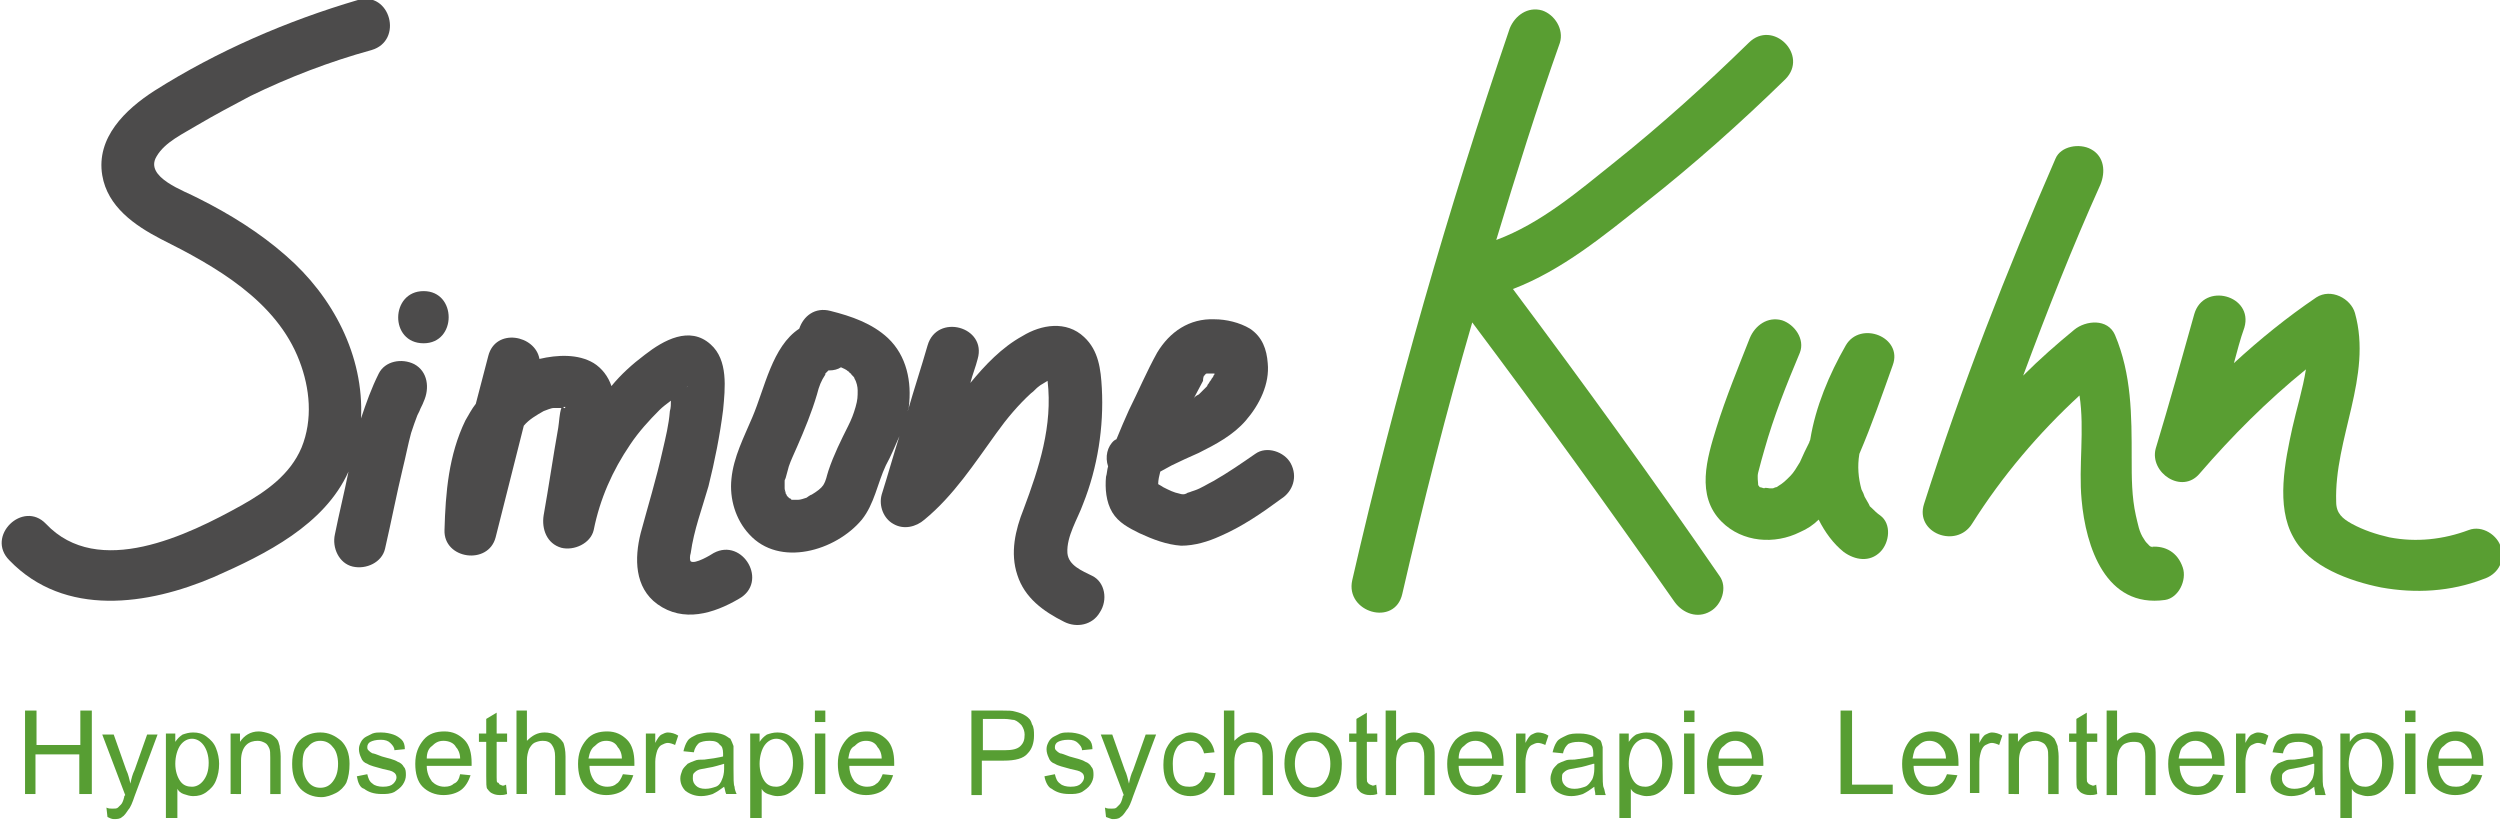 <?xml version="1.0" encoding="utf-8"?>
<!-- Generator: Adobe Illustrator 25.2.1, SVG Export Plug-In . SVG Version: 6.00 Build 0)  -->
<svg version="1.1" id="Ebene_1" xmlns="http://www.w3.org/2000/svg" xmlns:xlink="http://www.w3.org/1999/xlink" x="0px" y="0px"
	 viewBox="0 0 239.6 80.4" style="enable-background:new 0 0 239.6 80.4;" xml:space="preserve">
<style type="text/css">
	.st0{fill:#4C4B4B;}
	.st1{fill:#599E32;}
	.st2{fill:#579E33;}
</style>
<g>
	<g>
		<path class="st0" d="M40.6,32.9c3.2,0,3.2-5,0-5C37.4,27.9,37.3,32.9,40.6,32.9L40.6,32.9z"/>
	</g>
</g>
<g>
	<path class="st0" d="M39.7,34.9c-1.2-0.6-2.8-0.3-3.4,0.9c-0.7,1.4-1.2,2.8-1.7,4.3c0.3-6-2.7-11.7-7.2-15.6
		c-2.5-2.2-5.4-4-8.4-5.5c-1.3-0.7-5.2-2-4-4c0.8-1.4,2.6-2.2,3.9-3c1.7-1,3.4-1.9,5.1-2.8c3.7-1.8,7.6-3.3,11.6-4.4
		c3.1-0.9,1.8-5.7-1.3-4.8C27.5,2,20.8,4.9,14.8,8.7c-2.8,1.8-5.6,4.5-5,8.1c0.5,3,3.1,4.8,5.6,6.1c5.2,2.6,11.1,5.9,13.3,11.7
		c1,2.6,1.3,5.6,0.2,8.3c-1.1,2.6-3.4,4.2-5.7,5.5c-5.2,2.9-13.8,7.1-18.8,1.8c-2.2-2.3-5.8,1.2-3.5,3.5c5.3,5.5,13.3,4.3,19.6,1.6
		c5-2.2,10.6-5,12.9-10.1c-0.4,2-0.9,4-1.3,6c-0.3,1.3,0.4,2.8,1.7,3.1c1.3,0.3,2.8-0.4,3.1-1.7c0.6-2.6,1.1-5.2,1.7-7.7
		c0.3-1.2,0.5-2.3,0.8-3.4c0.2-0.6,0.4-1.2,0.6-1.7c0,0,0.2-0.4,0.2-0.4c0.1-0.3,0.3-0.6,0.4-0.9C41.2,37.2,41,35.6,39.7,34.9z"/>
	<path class="st0" d="M68.4,53c-0.3,0.2-1.8,1.1-2.2,0.8c-0.1-0.1-0.1-0.5,0-0.8c0.3-2.2,1.1-4.3,1.7-6.4c0.6-2.4,1.1-4.9,1.4-7.3
		c0.2-2.1,0.5-4.8-1.2-6.3c-2-1.8-4.5-0.4-6.3,1c-1.2,0.9-2.3,1.9-3.2,3c-0.3-0.9-0.9-1.7-1.7-2.2c-1.5-0.9-3.5-0.8-5.2-0.4
		c0,0,0,0,0,0c-0.4-2.3-4.2-3-4.9-0.3c-0.4,1.5-0.8,3.1-1.2,4.6c-0.4,0.5-0.7,1.1-1,1.6c-1.6,3.3-1.9,6.9-2,10.5
		c-0.1,2.8,4.2,3.4,4.9,0.7c0.9-3.6,1.8-7.1,2.7-10.7c0.5-0.6,1.2-1,1.9-1.4c0.3-0.1,0.7-0.3,1-0.3c0,0,0.4,0,0.7,0c0,0,0,0,0,0
		c-0.2,0.6-0.2,1.3-0.3,1.9c-0.5,2.8-0.9,5.6-1.4,8.4c-0.2,1.3,0.3,2.7,1.7,3.1c1.2,0.3,2.8-0.4,3.1-1.7c0.6-3,1.8-5.7,3.5-8.2
		c0.8-1.2,1.8-2.3,2.8-3.3c0.3-0.3,0.7-0.6,1.1-0.9c0,0.3,0,0.7-0.1,1c-0.1,1.3-0.4,2.5-0.7,3.8c-0.6,2.7-1.4,5.3-2.1,7.9
		c-0.6,2.4-0.6,5.2,1.6,6.8c2.5,1.8,5.4,0.9,7.8-0.5C73.7,55.8,71.2,51.5,68.4,53z M54.2,39c-0.1,0.2-0.2,0.1-0.2,0
		C54.1,39,54.2,39,54.2,39z M64.4,36.2C64.4,36.1,64.4,36,64.4,36.2L64.4,36.2z M65.8,37.1C66,37,65.9,37.1,65.8,37.1L65.8,37.1z"/>
	<path class="st0" d="M75.3,47.5C75.3,47.6,75.3,47.6,75.3,47.5c0,0.1,0,0.1,0.1,0.1C75.4,47.6,75.3,47.3,75.3,47.5z"/>
	<polygon class="st0" points="75.3,47.6 75.3,47.6 75.3,47.6 75.3,47.6 	"/>
	<path class="st0" d="M104.7,55.2c-1-0.5-2.3-1-2.4-2.2c-0.1-1.6,1-3.3,1.5-4.7c1.4-3.5,2-7.4,1.8-11.1c-0.1-1.8-0.3-3.6-1.7-4.9
		c-1.7-1.6-4.1-1.2-5.9-0.1c-2,1.1-3.6,2.8-5,4.5c0.2-0.8,0.5-1.5,0.7-2.3c0.9-3.1-3.9-4.4-4.8-1.3c-0.6,2.1-1.3,4.2-1.9,6.3
		c0-0.1,0.1-0.3,0.1-0.4c0.3-2.4-0.2-4.9-2-6.6c-1.5-1.4-3.5-2.1-5.5-2.6c-1.5-0.4-2.6,0.5-3,1.7c-2.6,1.7-3.3,5.7-4.5,8.5
		c-0.8,1.9-1.8,3.8-2,5.9c-0.2,1.9,0.4,3.9,1.7,5.3c2.9,3.2,8.3,1.6,10.8-1.4c1.2-1.5,1.5-3.5,2.3-5.2c0.5-0.9,0.9-1.9,1.3-2.8
		c-0.6,1.9-1.1,3.7-1.7,5.6c-0.3,1.1,0.2,2.3,1.1,2.8c1,0.6,2.2,0.3,3-0.4c2.8-2.3,4.8-5.4,6.9-8.3c1-1.4,2.1-2.7,3.3-3.8
		c0.3-0.2,0.5-0.5,0.8-0.7c0.1-0.1,0.5-0.3,0.8-0.5c0.5,4.3-0.8,8.3-2.3,12.3c-0.8,2-1.3,4.2-0.6,6.3c0.7,2.2,2.5,3.5,4.5,4.5
		c1.2,0.6,2.7,0.3,3.4-0.9C106.2,57.5,105.9,55.8,104.7,55.2z M81.5,35.8C81.5,35.8,81.5,35.8,81.5,35.8L81.5,35.8z M79.5,35.5
		C79.5,35.6,79.5,35.6,79.5,35.5C79.5,35.6,79.5,35.5,79.5,35.5z M79.3,35.6C79.2,35.6,79.1,35.6,79.3,35.6L79.3,35.6z M75.1,47
		C75.2,47.1,75.2,47.2,75.1,47L75.1,47z M82,39c-0.2,0.7-0.4,1.2-0.7,1.8c-0.7,1.4-1.4,2.8-1.9,4.3c-0.2,0.6-0.2,0.9-0.5,1.4
		c-0.2,0.3-0.6,0.6-1.1,0.9c-0.1,0-0.5,0.3-0.5,0.3c-0.3,0.1-0.6,0.2-0.8,0.2c0,0,0,0,0,0c-0.1,0-0.3,0-0.5,0c0,0,0,0-0.1,0
		c0,0-0.1,0-0.1-0.1c-0.1,0-0.2-0.1-0.2-0.1c0,0-0.1-0.1-0.1-0.1c0,0-0.1-0.1-0.1-0.1c0,0,0,0,0,0c0,0,0,0,0,0
		c0-0.1-0.1-0.2-0.1-0.2c0-0.2-0.1-0.3-0.1-0.5c0-0.2,0-0.4,0-0.6c0-0.3,0-0.1,0.1-0.4c0.1-0.4,0.2-0.7,0.3-1.1
		c0.2-0.6,0.5-1.2,0.8-1.9c0.7-1.6,1.4-3.3,1.9-5c0.2-0.8,0.4-1.3,0.8-1.9c0,0,0-0.1,0-0.1c0,0,0,0,0,0c0,0,0.1-0.1,0.2-0.2
		c0,0,0,0,0.1-0.1c0,0,0,0,0.1,0c0.4,0,0.8-0.1,1.1-0.3c0.2,0.1,0.5,0.2,0.7,0.4c0.1,0,0.1,0.1,0.1,0.1c0.1,0.1,0.2,0.1,0.2,0.2
		c0.1,0.1,0.1,0.1,0.2,0.2c0,0,0.1,0.1,0.1,0.2c0.2,0.3,0.3,0.8,0.3,1.1C82.2,38,82.2,38.3,82,39z"/>
	<path class="st0" d="M123.7,44.4c-0.6-1.1-2.3-1.7-3.4-0.9c-1.3,0.9-2.6,1.8-4,2.6c-0.6,0.3-1.2,0.7-1.8,0.9c0,0-0.3,0.1-0.3,0.1
		c-0.2,0.1-0.4,0.1-0.5,0.2c-0.2,0.1-0.4,0.1-0.7,0c-0.5-0.1-0.9-0.3-1.5-0.6c0,0-0.3-0.2-0.5-0.3c0-0.4,0.1-0.8,0.2-1.2
		c0.4-0.2,0.7-0.4,1.1-0.6c0.8-0.4,1.7-0.8,2.6-1.2c1.6-0.8,3.3-1.7,4.5-3.1c1.3-1.5,2.3-3.5,2.1-5.5c-0.1-1.3-0.5-2.5-1.7-3.3
		c-1-0.6-2.3-0.9-3.4-0.9c-2.4-0.1-4.3,1.2-5.5,3.2c-1,1.8-1.8,3.7-2.7,5.5c-0.4,0.9-0.8,1.8-1.2,2.8c-0.1,0-0.1,0.1-0.2,0.1
		c-0.7,0.6-0.9,1.6-0.6,2.5c-0.1,0.3-0.1,0.7-0.2,1c-0.1,1.1,0,2.4,0.6,3.4c0.6,1,1.6,1.5,2.6,2c1.3,0.6,2.6,1.1,4,1.2
		c1.3,0,2.6-0.4,3.7-0.9c2.1-0.9,4-2.2,5.9-3.6C123.9,47.1,124.4,45.7,123.7,44.4z M115.9,35.7C116,35.7,116,35.7,115.9,35.7
		L115.9,35.7z M115.5,35.9C115.5,35.9,115.6,35.9,115.5,35.9C115.5,35.9,115.5,35.9,115.5,35.9c0.1-0.1,0.2-0.2,0.1-0.1
		C115.7,35.8,115.6,35.8,115.5,35.9c0.1-0.1,0.1-0.1,0.2-0.1c0,0,0.1,0,0.1,0c0.2,0,0.3,0,0.5,0c0,0,0,0,0.1,0c0,0.1,0,0.1-0.1,0.2
		c0,0.1-0.1,0.2-0.1,0.2c-0.1,0.1-0.1,0.2-0.2,0.3c-0.1,0.1-0.1,0.2-0.2,0.3c0,0-0.1,0.1-0.1,0.2c-0.3,0.3-0.5,0.5-0.8,0.8
		c0,0,0,0,0,0c-0.2,0.1-0.4,0.2-0.5,0.4c0.3-0.6,0.6-1.1,0.9-1.7C115.3,36.3,115.3,36.1,115.5,35.9
		C115.4,36.1,115.2,36.2,115.5,35.9z"/>
	<path class="st0" d="M115.6,35.8C115.6,35.8,115.6,35.8,115.6,35.8C115.6,35.9,115.6,35.8,115.6,35.8
		C115.6,35.8,115.6,35.8,115.6,35.8z"/>
</g>
<g>
	<path class="st1" d="M145,27.7c4.7-1.8,8.7-5.1,12.6-8.2c4.7-3.7,9.2-7.7,13.5-11.9c2.3-2.3-1.2-5.8-3.5-3.5
		c-4.1,4-8.3,7.8-12.8,11.4c-3.5,2.8-7.1,5.9-11.4,7.5c1.9-6.3,3.9-12.7,6.1-18.9c0.4-1.3-0.5-2.7-1.7-3.1c-1.4-0.4-2.6,0.5-3.1,1.7
		c-5.9,17.3-11,35-15.1,52.9c-0.7,3.1,4.1,4.5,4.8,1.3c2-8.7,4.2-17.4,6.7-26c6.6,8.8,13.1,17.8,19.4,26.8c0.8,1.1,2.2,1.6,3.4,0.9
		c1.1-0.6,1.7-2.3,0.9-3.4C158.4,45.9,151.8,36.8,145,27.7z"/>
	<path class="st1" d="M176.9,33.1c-1.6,2.8-2.9,5.9-3.4,9c0,0.1-0.1,0.2-0.1,0.3c-0.3,0.6-0.6,1.2-0.9,1.9c-0.3,0.5-0.6,1-0.9,1.3
		c-0.5,0.5-0.7,0.7-1.2,1c-0.1,0.1-0.2,0.1-0.2,0.1c-0.1,0-0.2,0.1-0.3,0.1c-0.1,0-0.2,0-0.2,0c0,0-0.1,0-0.1,0
		c-0.1,0-0.5-0.1-0.5,0c-0.1,0-0.3-0.1-0.4-0.1c0,0-0.1,0-0.1-0.1c0,0,0,0,0,0c0,0,0,0-0.1-0.1c0,0,0-0.1,0-0.1c0-0.2-0.1-0.7,0-1.1
		c0.2-0.8,0.4-1.5,0.6-2.2c0.9-3.2,2.1-6.2,3.4-9.3c0.5-1.3-0.5-2.7-1.7-3.1c-1.4-0.4-2.6,0.5-3.1,1.7c-1.1,2.8-2.3,5.7-3.2,8.6
		c-0.9,2.9-2,6.5,0.5,9c2,2,5.1,2.2,7.5,1c0.7-0.3,1.3-0.7,1.8-1.2c0.6,1.2,1.4,2.3,2.4,3.1c1.1,0.8,2.5,1,3.5,0
		c0.9-0.9,1.1-2.7,0-3.5c-0.3-0.2-0.6-0.5-0.8-0.7c-0.3-0.3-0.1,0-0.3-0.4c-0.1-0.2-0.3-0.5-0.4-0.7c-0.1-0.3-0.1-0.3-0.3-0.7
		c-0.3-1.1-0.4-2.2-0.2-3.4c1.2-2.8,2.2-5.7,3.2-8.5C182.4,32.3,178.3,30.7,176.9,33.1z"/>
	<path class="st1" d="M206.2,52.4C206.2,52.4,206.1,52.4,206.2,52.4C206.1,52.4,206.1,52.4,206.2,52.4
		C206.1,52.4,206.2,52.4,206.2,52.4z"/>
	<path class="st1" d="M206.2,52.4C206.4,52.4,206.3,52.5,206.2,52.4c-0.1,0-0.2,0-0.2,0C206,52.5,206.1,52.5,206.2,52.4
		c-0.1,0-0.2-0.1-0.2-0.1c-0.2-0.2-0.4-0.4-0.5-0.6c-0.5-0.7-0.6-1.5-0.8-2.3c-0.4-1.8-0.4-3.6-0.4-5.5c0-4.1,0-8-1.6-11.8
		c-0.7-1.6-2.8-1.4-3.9-0.5c-1.7,1.4-3.3,2.8-4.9,4.4c2.3-6.2,4.7-12.3,7.4-18.3c0.5-1.2,0.4-2.7-0.9-3.4c-1.1-0.6-2.9-0.3-3.4,0.9
		c-4.7,10.8-9,21.8-12.6,33.1c-0.9,2.8,3.1,4.3,4.6,1.9c2.9-4.6,6.4-8.7,10.3-12.3c0.5,3.3-0.1,6.8,0.2,10c0.4,4.5,2.3,10.4,8,9.6
		c1.3-0.2,2.1-1.9,1.7-3.1C208.7,52.9,207.5,52.3,206.2,52.4z"/>
	<path class="st1" d="M239.7,52.5c-0.3-1.2-1.8-2.2-3.1-1.7c-2.4,0.9-5,1.2-7.6,0.7c-1.3-0.3-2.5-0.7-3.6-1.3
		c-0.9-0.5-1.5-1-1.5-2.1c-0.2-6.1,3.5-12,1.8-18.1c-0.4-1.4-2.3-2.4-3.7-1.5c-2.8,1.9-5.4,4-7.9,6.3c0.3-1.1,0.6-2.3,1-3.4
		c0.9-3.1-3.9-4.4-4.8-1.3c-1.2,4.3-2.4,8.6-3.7,12.9c-0.6,2.3,2.5,4.4,4.2,2.4c3.1-3.6,6.5-7,10.2-10c-0.3,1.9-0.9,3.8-1.3,5.6
		c-0.7,3.2-1.6,7.5,0.1,10.5c1.5,2.8,5.4,4.2,8.4,4.8c3.3,0.6,6.7,0.4,9.8-0.8C239.3,55.1,240.1,53.9,239.7,52.5z"/>
</g>
<g>
	<path class="st2" d="M2.4,76.1v-8h1.1v3.3h4.2v-3.3h1.1v8H7.6v-3.8H3.4v3.8H2.4z"/>
	<path class="st2" d="M10.3,78.3l-0.1-0.9c0.2,0.1,0.4,0.1,0.6,0.1c0.2,0,0.4,0,0.5-0.1c0.1-0.1,0.2-0.2,0.3-0.3
		c0.1-0.1,0.2-0.3,0.3-0.7c0-0.1,0-0.1,0.1-0.2l-2.2-5.8h1.1l1.2,3.4c0.2,0.4,0.3,0.9,0.4,1.3c0.1-0.5,0.2-0.9,0.4-1.3l1.2-3.4h1
		l-2.2,5.9c-0.2,0.6-0.4,1.1-0.6,1.3c-0.2,0.3-0.4,0.6-0.6,0.7c-0.2,0.2-0.5,0.2-0.8,0.2C10.7,78.5,10.5,78.4,10.3,78.3z"/>
	<path class="st2" d="M15.9,78.3v-8h0.9v0.8c0.2-0.3,0.4-0.5,0.7-0.7c0.3-0.1,0.6-0.2,1-0.2c0.5,0,0.9,0.1,1.3,0.4s0.7,0.6,0.9,1.1
		c0.2,0.5,0.3,1,0.3,1.5c0,0.6-0.1,1.1-0.3,1.6c-0.2,0.5-0.5,0.8-0.9,1.1c-0.4,0.3-0.8,0.4-1.3,0.4c-0.3,0-0.6-0.1-0.9-0.2
		c-0.3-0.1-0.5-0.3-0.6-0.5v2.8H15.9z M16.8,73.2c0,0.7,0.2,1.3,0.5,1.7c0.3,0.4,0.7,0.5,1.1,0.5c0.4,0,0.8-0.2,1.1-0.6
		c0.3-0.4,0.5-0.9,0.5-1.7c0-0.7-0.2-1.3-0.5-1.7c-0.3-0.4-0.7-0.6-1.1-0.6c-0.4,0-0.8,0.2-1.1,0.6S16.8,72.5,16.8,73.2z"/>
	<path class="st2" d="M22.1,76.1v-5.8H23v0.8c0.4-0.6,1-1,1.8-1c0.3,0,0.7,0.1,1,0.2c0.3,0.1,0.5,0.3,0.7,0.5s0.2,0.4,0.3,0.7
		c0,0.2,0.1,0.5,0.1,1v3.6h-1v-3.5c0-0.4,0-0.7-0.1-0.9c-0.1-0.2-0.2-0.4-0.4-0.5c-0.2-0.1-0.4-0.2-0.7-0.2c-0.4,0-0.8,0.1-1.1,0.4
		c-0.3,0.3-0.5,0.8-0.5,1.5v3.2H22.1z"/>
	<path class="st2" d="M28,73.2c0-1.1,0.3-1.9,0.9-2.4c0.5-0.4,1.1-0.6,1.8-0.6c0.8,0,1.4,0.3,2,0.8c0.5,0.5,0.8,1.2,0.8,2.2
		c0,0.7-0.1,1.3-0.3,1.8c-0.2,0.4-0.6,0.8-1,1c-0.4,0.2-0.9,0.4-1.4,0.4c-0.8,0-1.5-0.3-2-0.8C28.2,74.9,28,74.2,28,73.2z M29,73.2
		c0,0.7,0.2,1.3,0.5,1.7c0.3,0.4,0.7,0.6,1.2,0.6c0.5,0,0.9-0.2,1.2-0.6c0.3-0.4,0.5-0.9,0.5-1.7c0-0.7-0.2-1.3-0.5-1.6
		c-0.3-0.4-0.7-0.6-1.2-0.6c-0.5,0-0.9,0.2-1.2,0.6C29.1,71.9,29,72.5,29,73.2z"/>
	<path class="st2" d="M34.2,74.4l1-0.2c0.1,0.4,0.2,0.7,0.5,0.9c0.2,0.2,0.6,0.3,1,0.3c0.5,0,0.8-0.1,1-0.3c0.2-0.2,0.3-0.4,0.3-0.6
		c0-0.2-0.1-0.4-0.3-0.5c-0.1-0.1-0.5-0.2-1-0.3c-0.7-0.2-1.2-0.3-1.5-0.5c-0.3-0.1-0.5-0.3-0.6-0.6c-0.1-0.2-0.2-0.5-0.2-0.8
		c0-0.3,0.1-0.5,0.2-0.7c0.1-0.2,0.3-0.4,0.5-0.5c0.2-0.1,0.4-0.2,0.6-0.3c0.3-0.1,0.5-0.1,0.8-0.1c0.5,0,0.9,0.1,1.2,0.2
		c0.3,0.1,0.6,0.3,0.8,0.5c0.2,0.2,0.3,0.5,0.3,0.9l-1,0.1c0-0.3-0.2-0.5-0.4-0.7c-0.2-0.2-0.5-0.3-0.9-0.3c-0.5,0-0.8,0.1-1,0.2
		s-0.3,0.3-0.3,0.5c0,0.1,0,0.2,0.1,0.3c0.1,0.1,0.2,0.2,0.4,0.3c0.1,0,0.4,0.1,0.9,0.3c0.7,0.2,1.2,0.3,1.5,0.5
		c0.3,0.1,0.5,0.3,0.6,0.5c0.2,0.2,0.2,0.5,0.2,0.8c0,0.3-0.1,0.6-0.3,0.9c-0.2,0.3-0.5,0.5-0.8,0.7c-0.4,0.2-0.8,0.2-1.2,0.2
		c-0.8,0-1.3-0.2-1.7-0.5C34.5,75.5,34.3,75,34.2,74.4z"/>
	<path class="st2" d="M44.1,74.2l1,0.1c-0.2,0.6-0.5,1.1-0.9,1.4c-0.4,0.3-1,0.5-1.7,0.5c-0.8,0-1.5-0.3-2-0.8
		c-0.5-0.5-0.7-1.3-0.7-2.2c0-1,0.3-1.7,0.8-2.3s1.2-0.8,2-0.8c0.8,0,1.4,0.3,1.9,0.8s0.7,1.3,0.7,2.2c0,0.1,0,0.1,0,0.3h-4.3
		c0,0.6,0.2,1.1,0.5,1.5c0.3,0.3,0.7,0.5,1.2,0.5c0.4,0,0.7-0.1,0.9-0.3C43.8,75,44,74.7,44.1,74.2z M40.9,72.7h3.2
		c0-0.5-0.2-0.9-0.4-1.1C43.5,71.2,43,71,42.5,71c-0.5,0-0.8,0.2-1.1,0.5C41.1,71.7,40.9,72.1,40.9,72.7z"/>
	<path class="st2" d="M48.5,75.2l0.1,0.9c-0.3,0.1-0.5,0.1-0.7,0.1c-0.4,0-0.6-0.1-0.8-0.2c-0.2-0.1-0.3-0.3-0.4-0.4
		s-0.1-0.6-0.1-1.2v-3.3h-0.7v-0.8h0.7v-1.4l1-0.6v2h1v0.8h-1v3.4c0,0.3,0,0.5,0.1,0.5s0.1,0.1,0.2,0.2c0.1,0,0.2,0.1,0.3,0.1
		C48.2,75.3,48.3,75.3,48.5,75.2z"/>
	<path class="st2" d="M49.5,76.1v-8h1V71c0.5-0.5,1-0.8,1.7-0.8c0.4,0,0.8,0.1,1.1,0.3c0.3,0.2,0.5,0.4,0.7,0.7
		c0.1,0.3,0.2,0.7,0.2,1.3v3.7h-1v-3.7c0-0.5-0.1-0.8-0.3-1.1C52.7,71.1,52.4,71,52,71c-0.3,0-0.6,0.1-0.8,0.2s-0.4,0.4-0.5,0.6
		c-0.1,0.3-0.2,0.6-0.2,1.1v3.2H49.5z"/>
	<path class="st2" d="M59.7,74.2l1,0.1c-0.2,0.6-0.5,1.1-0.9,1.4c-0.4,0.3-1,0.5-1.7,0.5c-0.8,0-1.5-0.3-2-0.8
		c-0.5-0.5-0.7-1.3-0.7-2.2c0-1,0.3-1.7,0.8-2.3s1.2-0.8,2-0.8c0.8,0,1.4,0.3,1.9,0.8s0.7,1.3,0.7,2.2c0,0.1,0,0.1,0,0.3h-4.3
		c0,0.6,0.2,1.1,0.5,1.5c0.3,0.3,0.7,0.5,1.2,0.5c0.4,0,0.7-0.1,0.9-0.3C59.3,75,59.5,74.7,59.7,74.2z M56.4,72.7h3.2
		c0-0.5-0.2-0.9-0.4-1.1C59,71.2,58.6,71,58.1,71c-0.5,0-0.8,0.2-1.1,0.5C56.7,71.7,56.5,72.1,56.4,72.7z"/>
	<path class="st2" d="M61.9,76.1v-5.8h0.9v0.9c0.2-0.4,0.4-0.7,0.6-0.8c0.2-0.1,0.4-0.2,0.6-0.2c0.3,0,0.7,0.1,1,0.3l-0.3,0.9
		c-0.2-0.1-0.5-0.2-0.7-0.2c-0.2,0-0.4,0.1-0.6,0.2s-0.3,0.3-0.4,0.5c-0.1,0.3-0.2,0.7-0.2,1.1v3H61.9z"/>
	<path class="st2" d="M69.4,75.4c-0.4,0.3-0.7,0.5-1.1,0.7c-0.3,0.1-0.7,0.2-1.1,0.2c-0.6,0-1.1-0.2-1.5-0.5
		c-0.3-0.3-0.5-0.7-0.5-1.2c0-0.3,0.1-0.5,0.2-0.8c0.1-0.2,0.3-0.4,0.5-0.6c0.2-0.1,0.4-0.2,0.7-0.3c0.2-0.1,0.5-0.1,0.9-0.1
		c0.8-0.1,1.4-0.2,1.8-0.3c0-0.1,0-0.2,0-0.3c0-0.4-0.1-0.7-0.3-0.8C68.8,71.1,68.5,71,68,71c-0.5,0-0.8,0.1-1,0.2
		c-0.2,0.2-0.4,0.4-0.5,0.9l-1-0.1c0.1-0.4,0.2-0.7,0.4-1c0.2-0.3,0.5-0.4,0.9-0.6c0.4-0.1,0.8-0.2,1.3-0.2c0.5,0,0.9,0.1,1.2,0.2
		s0.5,0.3,0.7,0.4c0.1,0.2,0.2,0.4,0.3,0.7c0,0.2,0,0.5,0,0.9v1.3c0,0.9,0,1.5,0.1,1.7c0,0.2,0.1,0.5,0.2,0.7h-1
		C69.5,75.9,69.5,75.7,69.4,75.4z M69.4,73.2c-0.4,0.1-0.9,0.3-1.6,0.4c-0.4,0.1-0.7,0.1-0.9,0.2c-0.2,0.1-0.3,0.2-0.4,0.3
		c-0.1,0.1-0.1,0.3-0.1,0.5c0,0.3,0.1,0.5,0.3,0.7c0.2,0.2,0.5,0.3,0.9,0.3c0.4,0,0.7-0.1,1-0.2s0.5-0.4,0.6-0.7
		c0.1-0.2,0.2-0.6,0.2-1V73.2z"/>
	<path class="st2" d="M71.9,78.3v-8h0.9v0.8c0.2-0.3,0.4-0.5,0.7-0.7c0.3-0.1,0.6-0.2,1-0.2c0.5,0,0.9,0.1,1.3,0.4s0.7,0.6,0.9,1.1
		c0.2,0.5,0.3,1,0.3,1.5c0,0.6-0.1,1.1-0.3,1.6c-0.2,0.5-0.5,0.8-0.9,1.1c-0.4,0.3-0.8,0.4-1.3,0.4c-0.3,0-0.6-0.1-0.9-0.2
		c-0.3-0.1-0.5-0.3-0.6-0.5v2.8H71.9z M72.8,73.2c0,0.7,0.2,1.3,0.5,1.7c0.3,0.4,0.7,0.5,1.1,0.5c0.4,0,0.8-0.2,1.1-0.6
		c0.3-0.4,0.5-0.9,0.5-1.7c0-0.7-0.2-1.3-0.5-1.7c-0.3-0.4-0.7-0.6-1.1-0.6c-0.4,0-0.8,0.2-1.1,0.6S72.8,72.5,72.8,73.2z"/>
	<path class="st2" d="M78.1,69.2v-1.1h1v1.1H78.1z M78.1,76.1v-5.8h1v5.8H78.1z"/>
	<path class="st2" d="M84.6,74.2l1,0.1c-0.2,0.6-0.5,1.1-0.9,1.4c-0.4,0.3-1,0.5-1.7,0.5c-0.8,0-1.5-0.3-2-0.8
		c-0.5-0.5-0.7-1.3-0.7-2.2c0-1,0.3-1.7,0.8-2.3s1.2-0.8,2-0.8c0.8,0,1.4,0.3,1.9,0.8s0.7,1.3,0.7,2.2c0,0.1,0,0.1,0,0.3h-4.3
		c0,0.6,0.2,1.1,0.5,1.5c0.3,0.3,0.7,0.5,1.2,0.5c0.4,0,0.7-0.1,0.9-0.3C84.2,75,84.4,74.7,84.6,74.2z M81.3,72.7h3.2
		c0-0.5-0.2-0.9-0.4-1.1C83.9,71.2,83.5,71,83,71c-0.5,0-0.8,0.2-1.1,0.5C81.5,71.7,81.4,72.1,81.3,72.7z"/>
	<path class="st2" d="M93.1,76.1v-8h3c0.5,0,0.9,0,1.2,0.1c0.4,0.1,0.7,0.2,1,0.4c0.3,0.2,0.5,0.4,0.6,0.8c0.2,0.3,0.2,0.7,0.2,1.1
		c0,0.7-0.2,1.3-0.6,1.7c-0.4,0.5-1.2,0.7-2.3,0.7h-2.1v3.3H93.1z M94.2,71.9h2.1c0.7,0,1.2-0.1,1.5-0.4c0.3-0.3,0.4-0.6,0.4-1.1
		c0-0.3-0.1-0.6-0.3-0.9c-0.2-0.2-0.4-0.4-0.7-0.5c-0.2,0-0.5-0.1-1-0.1h-2V71.9z"/>
	<path class="st2" d="M100.1,74.4l1-0.2c0.1,0.4,0.2,0.7,0.5,0.9c0.2,0.2,0.6,0.3,1,0.3c0.5,0,0.8-0.1,1-0.3
		c0.2-0.2,0.3-0.4,0.3-0.6c0-0.2-0.1-0.4-0.3-0.5c-0.1-0.1-0.5-0.2-1-0.3c-0.7-0.2-1.2-0.3-1.5-0.5c-0.3-0.1-0.5-0.3-0.6-0.6
		c-0.1-0.2-0.2-0.5-0.2-0.8c0-0.3,0.1-0.5,0.2-0.7c0.1-0.2,0.3-0.4,0.5-0.5c0.2-0.1,0.4-0.2,0.6-0.3c0.3-0.1,0.5-0.1,0.8-0.1
		c0.5,0,0.9,0.1,1.2,0.2c0.3,0.1,0.6,0.3,0.8,0.5c0.2,0.2,0.3,0.5,0.3,0.9l-1,0.1c0-0.3-0.2-0.5-0.4-0.7c-0.2-0.2-0.5-0.3-0.9-0.3
		c-0.5,0-0.8,0.1-1,0.2s-0.3,0.3-0.3,0.5c0,0.1,0,0.2,0.1,0.3c0.1,0.1,0.2,0.2,0.4,0.3c0.1,0,0.4,0.1,0.9,0.3
		c0.7,0.2,1.2,0.3,1.5,0.5c0.3,0.1,0.5,0.3,0.6,0.5c0.2,0.2,0.2,0.5,0.2,0.8c0,0.3-0.1,0.6-0.3,0.9c-0.2,0.3-0.5,0.5-0.8,0.7
		c-0.4,0.2-0.8,0.2-1.2,0.2c-0.8,0-1.3-0.2-1.7-0.5C100.5,75.5,100.2,75,100.1,74.4z"/>
	<path class="st2" d="M106,78.3l-0.1-0.9c0.2,0.1,0.4,0.1,0.6,0.1c0.2,0,0.4,0,0.5-0.1c0.1-0.1,0.2-0.2,0.3-0.3
		c0.1-0.1,0.2-0.3,0.3-0.7c0-0.1,0-0.1,0.1-0.2l-2.2-5.8h1.1l1.2,3.4c0.2,0.4,0.3,0.9,0.4,1.3c0.1-0.5,0.2-0.9,0.4-1.3l1.2-3.4h1
		l-2.2,5.9c-0.2,0.6-0.4,1.1-0.6,1.3c-0.2,0.3-0.4,0.6-0.6,0.7c-0.2,0.2-0.5,0.2-0.8,0.2C106.5,78.5,106.3,78.4,106,78.3z"/>
	<path class="st2" d="M115.5,74l1,0.1c-0.1,0.7-0.4,1.2-0.8,1.6c-0.4,0.4-1,0.6-1.6,0.6c-0.8,0-1.4-0.3-1.9-0.8
		c-0.5-0.5-0.7-1.3-0.7-2.2c0-0.6,0.1-1.2,0.3-1.6s0.5-0.8,0.9-1.1c0.4-0.2,0.9-0.4,1.4-0.4c0.6,0,1.1,0.2,1.5,0.5
		c0.4,0.3,0.7,0.8,0.8,1.4l-1,0.1c-0.1-0.4-0.3-0.7-0.5-0.9c-0.2-0.2-0.5-0.3-0.8-0.3c-0.5,0-0.9,0.2-1.2,0.5
		c-0.3,0.4-0.5,0.9-0.5,1.7c0,0.8,0.1,1.3,0.4,1.7c0.3,0.4,0.7,0.5,1.2,0.5c0.4,0,0.7-0.1,1-0.4C115.2,74.8,115.4,74.5,115.5,74z"/>
	<path class="st2" d="M117.3,76.1v-8h1V71c0.5-0.5,1-0.8,1.7-0.8c0.4,0,0.8,0.1,1.1,0.3c0.3,0.2,0.5,0.4,0.7,0.7
		c0.1,0.3,0.2,0.7,0.2,1.3v3.7h-1v-3.7c0-0.5-0.1-0.8-0.3-1.1c-0.2-0.2-0.5-0.3-0.9-0.3c-0.3,0-0.6,0.1-0.8,0.2s-0.4,0.4-0.5,0.6
		c-0.1,0.3-0.2,0.6-0.2,1.1v3.2H117.3z"/>
	<path class="st2" d="M123.1,73.2c0-1.1,0.3-1.9,0.9-2.4c0.5-0.4,1.1-0.6,1.8-0.6c0.8,0,1.4,0.3,2,0.8c0.5,0.5,0.8,1.2,0.8,2.2
		c0,0.7-0.1,1.3-0.3,1.8c-0.2,0.4-0.5,0.8-1,1c-0.4,0.2-0.9,0.4-1.4,0.4c-0.8,0-1.5-0.3-2-0.8C123.4,74.9,123.1,74.2,123.1,73.2z
		 M124.1,73.2c0,0.7,0.2,1.3,0.5,1.7c0.3,0.4,0.7,0.6,1.2,0.6c0.5,0,0.9-0.2,1.2-0.6c0.3-0.4,0.5-0.9,0.5-1.7c0-0.7-0.2-1.3-0.5-1.6
		c-0.3-0.4-0.7-0.6-1.2-0.6c-0.5,0-0.9,0.2-1.2,0.6C124.3,71.9,124.1,72.5,124.1,73.2z"/>
	<path class="st2" d="M131.9,75.2l0.1,0.9c-0.3,0.1-0.5,0.1-0.7,0.1c-0.4,0-0.6-0.1-0.8-0.2c-0.2-0.1-0.3-0.3-0.4-0.4
		s-0.1-0.6-0.1-1.2v-3.3h-0.7v-0.8h0.7v-1.4l1-0.6v2h1v0.8h-1v3.4c0,0.3,0,0.5,0.1,0.5c0,0.1,0.1,0.1,0.2,0.2c0.1,0,0.2,0.1,0.3,0.1
		C131.5,75.3,131.7,75.3,131.9,75.2z"/>
	<path class="st2" d="M132.8,76.1v-8h1V71c0.5-0.5,1-0.8,1.7-0.8c0.4,0,0.8,0.1,1.1,0.3c0.3,0.2,0.5,0.4,0.7,0.7s0.2,0.7,0.2,1.3
		v3.7h-1v-3.7c0-0.5-0.1-0.8-0.3-1.1s-0.5-0.3-0.9-0.3c-0.3,0-0.6,0.1-0.8,0.2s-0.4,0.4-0.5,0.6c-0.1,0.3-0.2,0.6-0.2,1.1v3.2H132.8
		z"/>
	<path class="st2" d="M143,74.2l1,0.1c-0.2,0.6-0.5,1.1-0.9,1.4c-0.4,0.3-1,0.5-1.7,0.5c-0.8,0-1.5-0.3-2-0.8
		c-0.5-0.5-0.7-1.3-0.7-2.2c0-1,0.3-1.7,0.8-2.3c0.5-0.5,1.2-0.8,2-0.8c0.8,0,1.4,0.3,1.9,0.8c0.5,0.5,0.7,1.3,0.7,2.2
		c0,0.1,0,0.1,0,0.3h-4.3c0,0.6,0.2,1.1,0.5,1.5s0.7,0.5,1.2,0.5c0.4,0,0.7-0.1,0.9-0.3C142.7,75,142.9,74.7,143,74.2z M139.8,72.7
		h3.2c0-0.5-0.2-0.9-0.4-1.1c-0.3-0.4-0.7-0.6-1.2-0.6c-0.5,0-0.8,0.2-1.1,0.5C140,71.7,139.8,72.1,139.8,72.7z"/>
	<path class="st2" d="M145.3,76.1v-5.8h0.9v0.9c0.2-0.4,0.4-0.7,0.6-0.8c0.2-0.1,0.4-0.2,0.6-0.2c0.3,0,0.7,0.1,1,0.3l-0.3,0.9
		c-0.2-0.1-0.5-0.2-0.7-0.2c-0.2,0-0.4,0.1-0.6,0.2c-0.2,0.1-0.3,0.3-0.4,0.5c-0.1,0.3-0.2,0.7-0.2,1.1v3H145.3z"/>
	<path class="st2" d="M152.8,75.4c-0.4,0.3-0.7,0.5-1.1,0.7c-0.3,0.1-0.7,0.2-1.1,0.2c-0.6,0-1.1-0.2-1.5-0.5
		c-0.3-0.3-0.5-0.7-0.5-1.2c0-0.3,0.1-0.5,0.2-0.8c0.1-0.2,0.3-0.4,0.5-0.6c0.2-0.1,0.4-0.2,0.7-0.3c0.2-0.1,0.5-0.1,0.9-0.1
		c0.8-0.1,1.4-0.2,1.8-0.3c0-0.1,0-0.2,0-0.3c0-0.4-0.1-0.7-0.3-0.8c-0.3-0.2-0.6-0.3-1.1-0.3c-0.5,0-0.8,0.1-1,0.2
		c-0.2,0.2-0.4,0.4-0.5,0.9l-1-0.1c0.1-0.4,0.2-0.7,0.4-1c0.2-0.3,0.5-0.4,0.9-0.6s0.8-0.2,1.3-0.2c0.5,0,0.9,0.1,1.2,0.2
		s0.5,0.3,0.7,0.4s0.2,0.4,0.3,0.7c0,0.2,0,0.5,0,0.9v1.3c0,0.9,0,1.5,0.1,1.7s0.1,0.5,0.2,0.7h-1C152.9,75.9,152.8,75.7,152.8,75.4
		z M152.7,73.2c-0.4,0.1-0.9,0.3-1.6,0.4c-0.4,0.1-0.7,0.1-0.9,0.2c-0.2,0.1-0.3,0.2-0.4,0.3c-0.1,0.1-0.1,0.3-0.1,0.5
		c0,0.3,0.1,0.5,0.3,0.7s0.5,0.3,0.9,0.3c0.4,0,0.7-0.1,1-0.2s0.5-0.4,0.7-0.7c0.1-0.2,0.2-0.6,0.2-1V73.2z"/>
	<path class="st2" d="M155.2,78.3v-8h0.9v0.8c0.2-0.3,0.4-0.5,0.7-0.7c0.3-0.1,0.6-0.2,1-0.2c0.5,0,0.9,0.1,1.3,0.4s0.7,0.6,0.9,1.1
		c0.2,0.5,0.3,1,0.3,1.5c0,0.6-0.1,1.1-0.3,1.6c-0.2,0.5-0.5,0.8-0.9,1.1c-0.4,0.3-0.8,0.4-1.3,0.4c-0.3,0-0.6-0.1-0.9-0.2
		c-0.3-0.1-0.5-0.3-0.6-0.5v2.8H155.2z M156.1,73.2c0,0.7,0.2,1.3,0.5,1.7c0.3,0.4,0.7,0.5,1.1,0.5c0.4,0,0.8-0.2,1.1-0.6
		c0.3-0.4,0.5-0.9,0.5-1.7c0-0.7-0.2-1.3-0.5-1.7c-0.3-0.4-0.7-0.6-1.1-0.6c-0.4,0-0.8,0.2-1.1,0.6S156.1,72.5,156.1,73.2z"/>
	<path class="st2" d="M161.4,69.2v-1.1h1v1.1H161.4z M161.4,76.1v-5.8h1v5.8H161.4z"/>
	<path class="st2" d="M167.9,74.2l1,0.1c-0.2,0.6-0.5,1.1-0.9,1.4c-0.4,0.3-1,0.5-1.7,0.5c-0.8,0-1.5-0.3-2-0.8
		c-0.5-0.5-0.7-1.3-0.7-2.2c0-1,0.3-1.7,0.8-2.3c0.5-0.5,1.2-0.8,2-0.8c0.8,0,1.4,0.3,1.9,0.8c0.5,0.5,0.7,1.3,0.7,2.2
		c0,0.1,0,0.1,0,0.3h-4.3c0,0.6,0.2,1.1,0.5,1.5s0.7,0.5,1.2,0.5c0.4,0,0.7-0.1,0.9-0.3C167.5,75,167.7,74.7,167.9,74.2z
		 M164.7,72.7h3.2c0-0.5-0.2-0.9-0.4-1.1c-0.3-0.4-0.7-0.6-1.2-0.6c-0.5,0-0.8,0.2-1.1,0.5C164.9,71.7,164.7,72.1,164.7,72.7z"/>
	<path class="st2" d="M176.4,76.1v-8h1.1v7.1h3.9v0.9H176.4z"/>
	<path class="st2" d="M186.6,74.2l1,0.1c-0.2,0.6-0.5,1.1-0.9,1.4c-0.4,0.3-1,0.5-1.7,0.5c-0.8,0-1.5-0.3-2-0.8
		c-0.5-0.5-0.7-1.3-0.7-2.2c0-1,0.3-1.7,0.8-2.3c0.5-0.5,1.2-0.8,2-0.8c0.8,0,1.4,0.3,1.9,0.8c0.5,0.5,0.7,1.3,0.7,2.2
		c0,0.1,0,0.1,0,0.3h-4.3c0,0.6,0.2,1.1,0.5,1.5s0.7,0.5,1.2,0.5c0.4,0,0.7-0.1,0.9-0.3C186.2,75,186.4,74.7,186.6,74.2z
		 M183.3,72.7h3.2c0-0.5-0.2-0.9-0.4-1.1c-0.3-0.4-0.7-0.6-1.2-0.6c-0.5,0-0.8,0.2-1.1,0.5C183.5,71.7,183.4,72.1,183.3,72.7z"/>
	<path class="st2" d="M188.8,76.1v-5.8h0.9v0.9c0.2-0.4,0.4-0.7,0.6-0.8c0.2-0.1,0.4-0.2,0.6-0.2c0.3,0,0.7,0.1,1,0.3l-0.3,0.9
		c-0.2-0.1-0.5-0.2-0.7-0.2c-0.2,0-0.4,0.1-0.6,0.2c-0.2,0.1-0.3,0.3-0.4,0.5c-0.1,0.3-0.2,0.7-0.2,1.1v3H188.8z"/>
	<path class="st2" d="M192.5,76.1v-5.8h0.9v0.8c0.4-0.6,1-1,1.8-1c0.3,0,0.7,0.1,1,0.2c0.3,0.1,0.5,0.3,0.7,0.5
		c0.1,0.2,0.2,0.4,0.3,0.7c0,0.2,0.1,0.5,0.1,1v3.6h-1v-3.5c0-0.4,0-0.7-0.1-0.9c-0.1-0.2-0.2-0.4-0.4-0.5c-0.2-0.1-0.4-0.2-0.7-0.2
		c-0.4,0-0.8,0.1-1.1,0.4c-0.3,0.3-0.5,0.8-0.5,1.5v3.2H192.5z"/>
	<path class="st2" d="M200.9,75.2l0.1,0.9c-0.3,0.1-0.5,0.1-0.7,0.1c-0.4,0-0.6-0.1-0.8-0.2c-0.2-0.1-0.3-0.3-0.4-0.4
		s-0.1-0.6-0.1-1.2v-3.3h-0.7v-0.8h0.7v-1.4l1-0.6v2h1v0.8h-1v3.4c0,0.3,0,0.5,0.1,0.5c0,0.1,0.1,0.1,0.2,0.2c0.1,0,0.2,0.1,0.3,0.1
		C200.6,75.3,200.7,75.3,200.9,75.2z"/>
	<path class="st2" d="M201.9,76.1v-8h1V71c0.5-0.5,1-0.8,1.7-0.8c0.4,0,0.8,0.1,1.1,0.3c0.3,0.2,0.5,0.4,0.7,0.7s0.2,0.7,0.2,1.3
		v3.7h-1v-3.7c0-0.5-0.1-0.8-0.3-1.1s-0.5-0.3-0.9-0.3c-0.3,0-0.6,0.1-0.8,0.2s-0.4,0.4-0.5,0.6c-0.1,0.3-0.2,0.6-0.2,1.1v3.2H201.9
		z"/>
	<path class="st2" d="M212.1,74.2l1,0.1c-0.2,0.6-0.5,1.1-0.9,1.4c-0.4,0.3-1,0.5-1.7,0.5c-0.8,0-1.5-0.3-2-0.8
		c-0.5-0.5-0.7-1.3-0.7-2.2c0-1,0.3-1.7,0.8-2.3c0.5-0.5,1.2-0.8,2-0.8c0.8,0,1.4,0.3,1.9,0.8c0.5,0.5,0.7,1.3,0.7,2.2
		c0,0.1,0,0.1,0,0.3h-4.3c0,0.6,0.2,1.1,0.5,1.5s0.7,0.5,1.2,0.5c0.4,0,0.7-0.1,0.9-0.3C211.7,75,211.9,74.7,212.1,74.2z
		 M208.8,72.7h3.2c0-0.5-0.2-0.9-0.4-1.1c-0.3-0.4-0.7-0.6-1.2-0.6c-0.5,0-0.8,0.2-1.1,0.5C209,71.7,208.9,72.1,208.8,72.7z"/>
	<path class="st2" d="M214.3,76.1v-5.8h0.9v0.9c0.2-0.4,0.4-0.7,0.6-0.8c0.2-0.1,0.4-0.2,0.6-0.2c0.3,0,0.7,0.1,1,0.3l-0.3,0.9
		c-0.2-0.1-0.5-0.2-0.7-0.2c-0.2,0-0.4,0.1-0.6,0.2c-0.2,0.1-0.3,0.3-0.4,0.5c-0.1,0.3-0.2,0.7-0.2,1.1v3H214.3z"/>
	<path class="st2" d="M221.8,75.4c-0.4,0.3-0.7,0.5-1.1,0.7c-0.3,0.1-0.7,0.2-1.1,0.2c-0.6,0-1.1-0.2-1.5-0.5
		c-0.3-0.3-0.5-0.7-0.5-1.2c0-0.3,0.1-0.5,0.2-0.8c0.1-0.2,0.3-0.4,0.5-0.6c0.2-0.1,0.4-0.2,0.7-0.3c0.2-0.1,0.5-0.1,0.9-0.1
		c0.8-0.1,1.4-0.2,1.8-0.3c0-0.1,0-0.2,0-0.3c0-0.4-0.1-0.7-0.3-0.8c-0.3-0.2-0.6-0.3-1.1-0.3c-0.5,0-0.8,0.1-1,0.2
		c-0.2,0.2-0.4,0.4-0.5,0.9l-1-0.1c0.1-0.4,0.2-0.7,0.4-1c0.2-0.3,0.5-0.4,0.9-0.6s0.8-0.2,1.3-0.2c0.5,0,0.9,0.1,1.2,0.2
		s0.5,0.3,0.7,0.4s0.2,0.4,0.3,0.7c0,0.2,0,0.5,0,0.9v1.3c0,0.9,0,1.5,0.1,1.7s0.1,0.5,0.2,0.7h-1C221.9,75.9,221.8,75.7,221.8,75.4
		z M221.7,73.2c-0.4,0.1-0.9,0.3-1.6,0.4c-0.4,0.1-0.7,0.1-0.9,0.2c-0.2,0.1-0.3,0.2-0.4,0.3c-0.1,0.1-0.1,0.3-0.1,0.5
		c0,0.3,0.1,0.5,0.3,0.7s0.5,0.3,0.9,0.3c0.4,0,0.7-0.1,1-0.2s0.5-0.4,0.7-0.7c0.1-0.2,0.2-0.6,0.2-1V73.2z"/>
	<path class="st2" d="M224.3,78.3v-8h0.9v0.8c0.2-0.3,0.4-0.5,0.7-0.7c0.3-0.1,0.6-0.2,1-0.2c0.5,0,0.9,0.1,1.3,0.4s0.7,0.6,0.9,1.1
		c0.2,0.5,0.3,1,0.3,1.5c0,0.6-0.1,1.1-0.3,1.6c-0.2,0.5-0.5,0.8-0.9,1.1c-0.4,0.3-0.8,0.4-1.3,0.4c-0.3,0-0.6-0.1-0.9-0.2
		c-0.3-0.1-0.5-0.3-0.6-0.5v2.8H224.3z M225.1,73.2c0,0.7,0.2,1.3,0.5,1.7c0.3,0.4,0.7,0.5,1.1,0.5c0.4,0,0.8-0.2,1.1-0.6
		c0.3-0.4,0.5-0.9,0.5-1.7c0-0.7-0.2-1.3-0.5-1.7c-0.3-0.4-0.7-0.6-1.1-0.6c-0.4,0-0.8,0.2-1.1,0.6S225.1,72.5,225.1,73.2z"/>
	<path class="st2" d="M230.5,69.2v-1.1h1v1.1H230.5z M230.5,76.1v-5.8h1v5.8H230.5z"/>
	<path class="st2" d="M236.9,74.2l1,0.1c-0.2,0.6-0.5,1.1-0.9,1.4c-0.4,0.3-1,0.5-1.7,0.5c-0.8,0-1.5-0.3-2-0.8
		c-0.5-0.5-0.7-1.3-0.7-2.2c0-1,0.3-1.7,0.8-2.3c0.5-0.5,1.2-0.8,2-0.8c0.8,0,1.4,0.3,1.9,0.8c0.5,0.5,0.7,1.3,0.7,2.2
		c0,0.1,0,0.1,0,0.3h-4.3c0,0.6,0.2,1.1,0.5,1.5s0.7,0.5,1.2,0.5c0.4,0,0.7-0.1,0.9-0.3C236.6,75,236.8,74.7,236.9,74.2z
		 M233.7,72.7h3.2c0-0.5-0.2-0.9-0.4-1.1c-0.3-0.4-0.7-0.6-1.2-0.6c-0.5,0-0.8,0.2-1.1,0.5C233.9,71.7,233.7,72.1,233.7,72.7z"/>
</g>
</svg>
